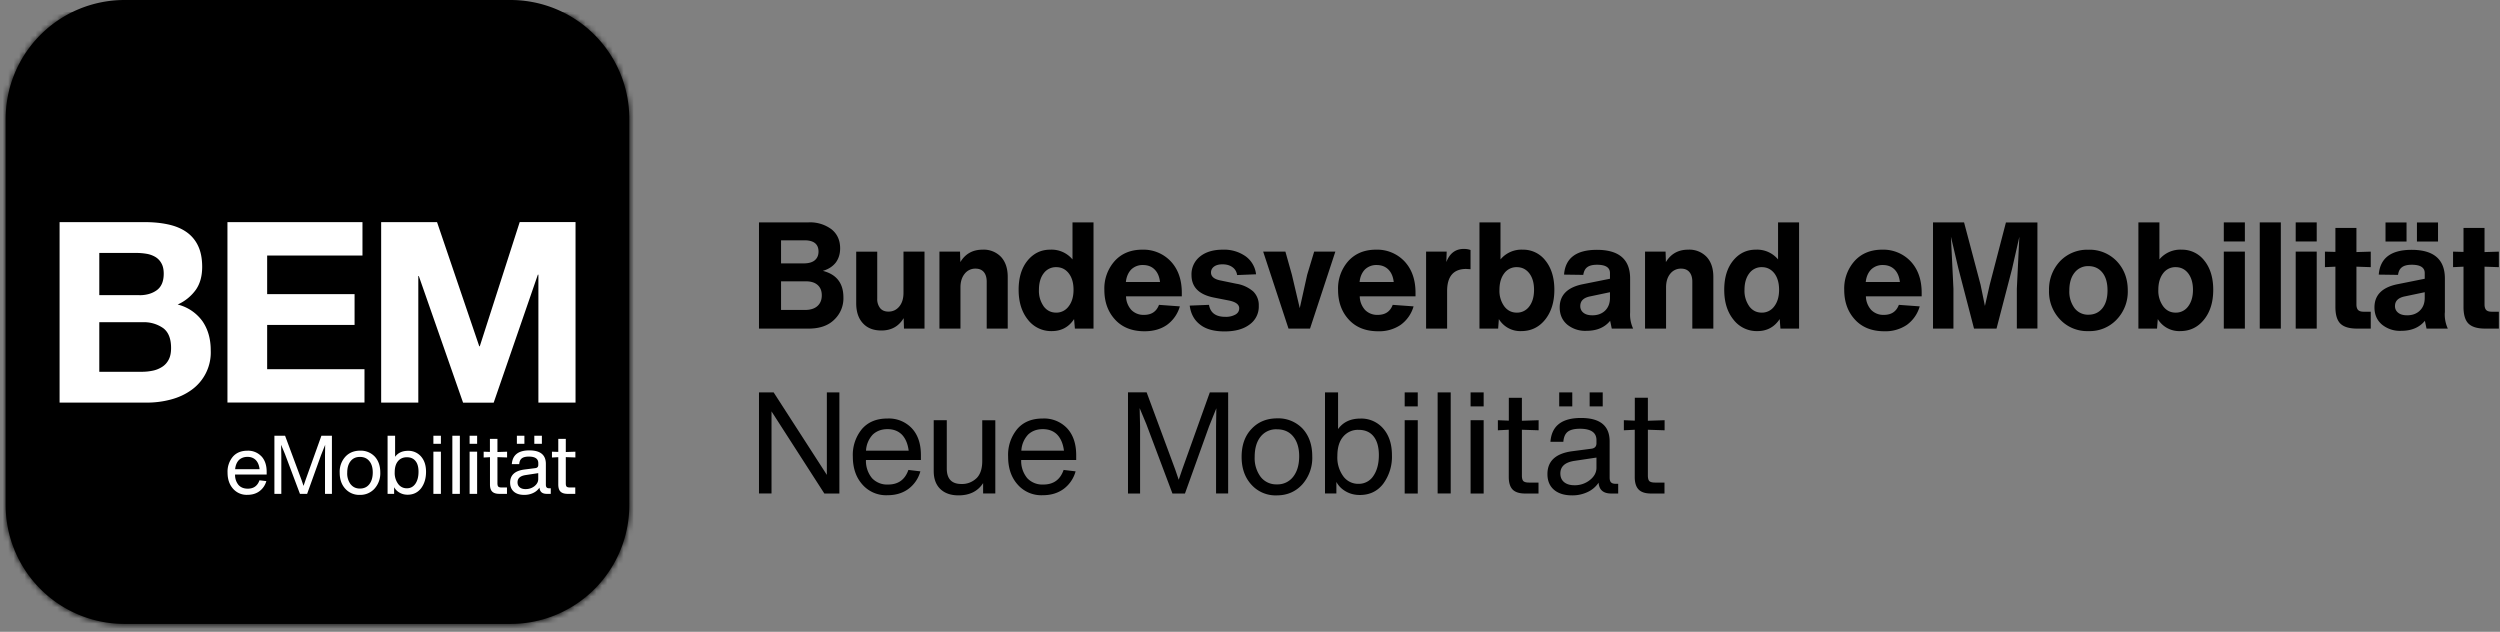 <svg width="459" height="116" fill="none" xmlns="http://www.w3.org/2000/svg">
  <rect width="100%" height="100%" fill="#808080" stroke="none"/>
  <g clip-path="url(#a)">
    <path d="M153.43 48.23c.54-.72.82-1.6.82-2.63 0-1.48-.53-2.65-1.58-3.5a6.58 6.58 0 0 0-4.26-1.27h-9.06v19.5h9.12c2.03 0 3.6-.55 4.7-1.64a5.38 5.38 0 0 0 1.68-4.08c0-2.61-1.26-4.24-3.78-4.88 1.02-.29 1.8-.8 2.36-1.5Zm-3.15-2.03c0 .67-.23 1.2-.69 1.59-.46.38-1.14.57-2.05.57h-4.14v-4.24h4.3c1.72 0 2.58.7 2.58 2.08Zm-6.88 5.45h4.55c.93 0 1.65.22 2.16.67.51.45.77 1.08.77 1.9 0 .84-.27 1.5-.8 1.97-.53.48-1.3.72-2.32.72h-4.36v-5.26Zm21.72 4.61c-.52.63-1.18.95-2 .95-.66 0-1.17-.21-1.52-.63a2.67 2.67 0 0 1-.54-1.78v-8.6h-3.86v9.47c0 1.56.4 2.78 1.22 3.67.81.9 1.95 1.34 3.41 1.34 1.8 0 3.17-.75 4.08-2.27l.06 1.92h3.77V46.2h-3.86v7.56c0 1.04-.25 1.87-.76 2.5Zm11.2-8.14-.06-1.92h-3.78v14.13h3.86v-7.56c0-1.04.26-1.87.77-2.5a2.45 2.45 0 0 1 2-.95c.66 0 1.16.21 1.52.63.35.42.53 1.01.53 1.78v8.6h3.86v-9.48c0-1.55-.4-2.77-1.22-3.67a4.37 4.37 0 0 0-3.4-1.34c-1.81 0-3.17.76-4.08 2.28Zm16.48-2.28c-1.66 0-3.04.67-4.14 2-1.1 1.35-1.64 3.14-1.64 5.37 0 2.24.57 4.07 1.7 5.48a5.37 5.37 0 0 0 4.38 2.1c1.77 0 3.14-.74 4.1-2.21l.15 1.75h3.42v-19.5h-3.86v6.8a5 5 0 0 0-4.11-1.79Zm-1.18 10.4a4.89 4.89 0 0 1-.87-3.03c0-1.26.29-2.27.87-3.03a2.77 2.77 0 0 1 2.3-1.13c.95 0 1.72.38 2.3 1.13.59.76.88 1.77.88 3.03 0 1.26-.3 2.27-.9 3.04a2.77 2.77 0 0 1-2.28 1.15c-.95 0-1.71-.38-2.3-1.15Zm23.33-8.26a6.89 6.89 0 0 0-5.23-2.14c-2.12 0-3.8.7-5.06 2.08a7.56 7.56 0 0 0-1.9 5.29c0 2.23.66 4.05 1.98 5.48 1.31 1.42 3.11 2.13 5.4 2.13 1.62 0 2.99-.39 4.1-1.16a6.32 6.32 0 0 0 2.38-3.41l-3.83-.28c-.46 1.23-1.37 1.84-2.74 1.84a3.1 3.1 0 0 1-2.33-.9 3.82 3.82 0 0 1-.98-2.5h10.24v-.65c0-2.41-.68-4.34-2.03-5.78Zm-1.97 3.8h-6.27c.1-.94.42-1.71.98-2.3a2.98 2.98 0 0 1 2.17-.82c.88 0 1.59.28 2.13.82.55.55.88 1.32.99 2.3Zm18.13 4.36a3.5 3.5 0 0 0-1.02-2.63 6.23 6.23 0 0 0-3.12-1.42l-3.04-.63c-1.06-.24-1.59-.72-1.59-1.43 0-.45.2-.82.58-1.1.38-.27.9-.4 1.53-.4.73 0 1.34.17 1.82.52.49.34.77.83.87 1.45l3.47-.14a4.7 4.7 0 0 0-1.91-3.3 6.85 6.85 0 0 0-4.2-1.22c-1.75 0-3.14.42-4.18 1.26a4.14 4.14 0 0 0-1.56 3.4c0 2.2 1.37 3.59 4.1 4.13l2.8.55c1.24.26 1.86.73 1.86 1.42 0 .5-.23.88-.69 1.15a3.6 3.6 0 0 1-1.86.42c-1.75 0-2.75-.73-3-2.2l-3.54.14c.2 1.52.84 2.68 1.92 3.5 1.05.83 2.55 1.24 4.49 1.24 1.93 0 3.46-.42 4.57-1.26a4.02 4.02 0 0 0 1.7-3.45Zm7.53.46-1.45-6.16L236 46.2h-4.08l4.65 14.13h3.95l4.65-14.13h-3.89l-1.28 4.24-1.37 6.16Zm19.22-8.62a6.89 6.89 0 0 0-5.23-2.14c-2.12 0-3.8.7-5.07 2.08a7.56 7.56 0 0 0-1.89 5.29c0 2.23.66 4.05 1.98 5.48 1.31 1.42 3.1 2.13 5.39 2.13a7 7 0 0 0 4.1-1.16 6.32 6.32 0 0 0 2.39-3.41l-3.83-.28c-.46 1.23-1.37 1.84-2.74 1.84a3.1 3.1 0 0 1-2.33-.9 3.82 3.82 0 0 1-.98-2.5h10.24v-.65c0-2.41-.68-4.34-2.03-5.78Zm-1.97 3.8h-6.27c.09-.94.42-1.71.98-2.3a2.98 2.98 0 0 1 2.17-.82c.87 0 1.58.28 2.13.82.55.55.88 1.32.99 2.3Zm9.66-3.7.06-1.88h-3.78v14.13h3.86v-6.87c0-2.72 1.17-4.08 3.5-4.08l.8.05V45.9c-.37-.13-.78-.2-1.23-.2-1.52 0-2.59.8-3.2 2.39Zm9.94-.46v-6.79h-3.86v19.5h3.43l.13-1.75a4.59 4.59 0 0 0 4.1 2.21c1.8 0 3.26-.7 4.39-2.1 1.13-1.41 1.7-3.24 1.7-5.48 0-2.23-.55-4.02-1.64-5.37a5.13 5.13 0 0 0-4.14-2 5 5 0 0 0-4.1 1.78Zm.7 8.63a4.83 4.83 0 0 1-.89-3.04c0-1.26.3-2.27.88-3.03a2.77 2.77 0 0 1 2.3-1.13c.95 0 1.71.38 2.3 1.13.58.76.87 1.77.87 3.03 0 1.26-.29 2.27-.87 3.04a2.76 2.76 0 0 1-2.3 1.15c-.93 0-1.7-.38-2.29-1.15Zm23.1 1.12v-6.24c0-3.5-2.04-5.26-6.1-5.26-3.79 0-5.8 1.52-6.03 4.55l3.53.05c.1-.66.34-1.13.74-1.42.4-.3 1-.44 1.78-.44 1.59 0 2.38.51 2.38 1.53v1.04l-4.93.99c-2.86.56-4.3 1.99-4.3 4.27 0 1.3.45 2.34 1.34 3.12a5.2 5.2 0 0 0 3.56 1.18c1.9 0 3.36-.61 4.36-1.84l.3 1.43h3.92a6.15 6.15 0 0 1-.55-2.96Zm-8.56.06a1.5 1.5 0 0 1-.59-1.24c0-.95.61-1.54 1.84-1.78l3.61-.76v1.04c0 .98-.3 1.76-.89 2.34-.6.57-1.37.86-2.34.86-.7 0-1.24-.15-1.63-.46Zm15.13-9.31-.06-1.92h-3.77v14.13h3.86v-7.56c0-1.04.25-1.87.76-2.5a2.45 2.45 0 0 1 2-.95c.66 0 1.17.21 1.52.63.36.42.54 1.01.54 1.78v8.6h3.86v-9.48c0-1.55-.4-2.77-1.22-3.67a4.37 4.37 0 0 0-3.41-1.34c-1.8 0-3.17.76-4.08 2.28Zm16.48-2.28c-1.66 0-3.04.67-4.13 2-1.1 1.35-1.64 3.14-1.64 5.37 0 2.24.56 4.07 1.7 5.48a5.37 5.37 0 0 0 4.38 2.1c1.77 0 3.13-.74 4.1-2.21l.14 1.75h3.42v-19.5h-3.86v6.8a5 5 0 0 0-4.1-1.79Zm-1.17 10.4a4.89 4.89 0 0 1-.88-3.03c0-1.26.3-2.27.88-3.03a2.77 2.77 0 0 1 2.3-1.13c.94 0 1.71.38 2.3 1.13.58.76.87 1.77.87 3.03 0 1.26-.3 2.27-.89 3.04a2.77 2.77 0 0 1-2.28 1.15c-.95 0-1.72-.38-2.3-1.15Zm29.62-8.26a6.89 6.89 0 0 0-5.23-2.14c-2.12 0-3.8.7-5.06 2.08a7.56 7.56 0 0 0-1.9 5.29c0 2.23.66 4.05 1.98 5.48 1.31 1.42 3.11 2.13 5.4 2.13a7 7 0 0 0 4.1-1.16 6.32 6.32 0 0 0 2.38-3.41l-3.83-.28c-.46 1.23-1.37 1.84-2.74 1.84a3.1 3.1 0 0 1-2.33-.9 3.82 3.82 0 0 1-.98-2.5h10.24v-.65c0-2.41-.68-4.34-2.03-5.78Zm-1.97 3.8h-6.27c.1-.94.42-1.71.99-2.3a2.98 2.98 0 0 1 2.16-.82c.88 0 1.59.28 2.14.82.54.55.87 1.32.98 2.3Zm15.61 4.39-.8-3.9-3.03-11.44h-5.7v19.5h3.75v-7.31l-.46-9.56 1.34 5.72 2.9 11.15h4.13l2.85-10.95 1.34-5.9-.46 9.54v7.3h3.78V40.84h-5.78l-2.98 11.45-.88 3.89Zm26.23-2.85c0-2.14-.67-3.93-2.03-5.37a6.9 6.9 0 0 0-5.2-2.1 6.9 6.9 0 0 0-5.2 2.1 7.55 7.55 0 0 0-2.03 5.37 7.4 7.4 0 0 0 2.03 5.34 6.8 6.8 0 0 0 5.2 2.13 6.8 6.8 0 0 0 5.2-2.13 7.4 7.4 0 0 0 2.03-5.34Zm-9.77-3.26a3.1 3.1 0 0 1 2.54-1.2c1.08 0 1.94.4 2.58 1.2.62.78.93 1.87.93 3.26 0 1.39-.31 2.47-.93 3.26-.64.8-1.5 1.2-2.58 1.2a3.1 3.1 0 0 1-2.54-1.2 5.1 5.1 0 0 1-.96-3.26c0-1.37.32-2.46.96-3.26Zm15.58-2.44v-6.79h-3.86v19.5h3.42l.14-1.75a4.6 4.6 0 0 0 4.1 2.21c1.8 0 3.25-.7 4.38-2.1 1.14-1.41 1.7-3.24 1.7-5.48 0-2.23-.55-4.02-1.64-5.37a5.14 5.14 0 0 0-4.14-2 5 5 0 0 0-4.1 1.78Zm.7 8.63a4.83 4.83 0 0 1-.9-3.04c0-1.26.3-2.27.88-3.03a2.77 2.77 0 0 1 2.3-1.13c.95 0 1.72.38 2.3 1.13.58.76.88 1.77.88 3.03 0 1.26-.3 2.27-.88 3.04a2.76 2.76 0 0 1-2.3 1.15c-.93 0-1.7-.38-2.28-1.15Zm14.99-15.42h-3.87v3.5h3.87v-3.5Zm0 5.37h-3.87v14.13h3.87V46.2Zm6.6-5.37h-3.87v19.5h3.87v-19.5Zm6.6 0h-3.87v3.5h3.86v-3.5Zm0 5.37h-3.87v14.13h3.86V46.2Zm9.9 0-2.62.08v-4.43h-3.86v4.4l-1.92-.05v2.85l1.92-.09v7.4c0 1.42.3 2.44.91 3.05.62.61 1.63.92 3.06.92h2.52v-3.1h-1.3c-.47 0-.8-.1-1.02-.31-.2-.21-.31-.55-.31-1.03v-6.93l2.63.09V46.2Zm2.72-1.86h3.86v-3.5h-3.86v3.5Zm5.77 0h3.87v-3.5h-3.87v3.5Zm5.13 13.03v-6.24c0-3.5-2.04-5.26-6.11-5.26-3.78 0-5.79 1.52-6.03 4.55l3.54.05c.09-.66.33-1.13.74-1.42.4-.3 1-.44 1.78-.44 1.58 0 2.38.51 2.38 1.53v1.04l-4.93.99c-2.87.56-4.3 1.99-4.3 4.27 0 1.3.45 2.34 1.34 3.12a5.2 5.2 0 0 0 3.56 1.18c1.9 0 3.35-.61 4.36-1.84l.3 1.43h3.91a6.16 6.16 0 0 1-.55-2.96Zm-8.56.06a1.5 1.5 0 0 1-.6-1.24c0-.95.62-1.54 1.84-1.78l3.62-.76v1.04c0 .98-.3 1.76-.9 2.34-.58.57-1.37.86-2.33.86-.7 0-1.24-.15-1.63-.46Zm18.47-11.23-2.63.08v-4.43h-3.86v4.4l-1.92-.05v2.85l1.92-.09v7.4c0 1.42.3 2.44.91 3.05.62.61 1.63.92 3.06.92h2.52v-3.1h-1.29c-.48 0-.82-.1-1.03-.31-.2-.21-.31-.55-.31-1.03v-6.93l2.63.09V46.2ZM142.04 72.04h-2.69V90.6h2.3V75.53l9.7 15.08h2.76V72.04h-2.3v15.15l-9.77-15.15Zm25.38 6.6a5.81 5.81 0 0 0-4.5-1.8c-1.98 0-3.52.63-4.64 1.9a7.43 7.43 0 0 0-1.7 5.09c0 2.1.58 3.8 1.73 5.1a5.77 5.77 0 0 0 4.67 1.99c1.47 0 2.74-.38 3.8-1.15a5.98 5.98 0 0 0 2.2-3.23l-2.2-.26c-.62 1.79-1.87 2.68-3.72 2.68a3.8 3.8 0 0 1-2.95-1.16 4.96 4.96 0 0 1-1.12-3.35h10.09v-.88c0-2.1-.55-3.73-1.66-4.93Zm-.58 4.1H159a4.67 4.67 0 0 1 1.25-2.96c.72-.66 1.61-.99 2.7-.99s1.97.34 2.65 1.02c.66.7 1.07 1.67 1.23 2.92Zm12.44 5.06a3.77 3.77 0 0 1-2.77 1.06c-1.79 0-2.68-.95-2.68-2.84v-8.87h-2.4v9.34c0 1.4.4 2.5 1.2 3.28.82.79 1.93 1.18 3.36 1.18 2.03 0 3.54-.75 4.51-2.25v1.9h2.24V77.16h-2.4v7.49c0 1.4-.35 2.46-1.06 3.16Zm16.65-9.16a5.81 5.81 0 0 0-4.5-1.8c-1.98 0-3.53.63-4.64 1.9a7.43 7.43 0 0 0-1.7 5.09c0 2.1.57 3.8 1.72 5.1a5.77 5.77 0 0 0 4.67 1.99c1.48 0 2.74-.38 3.8-1.15a5.98 5.98 0 0 0 2.2-3.23l-2.2-.26c-.62 1.79-1.86 2.68-3.72 2.68a3.8 3.8 0 0 1-2.95-1.16 4.95 4.95 0 0 1-1.12-3.35h10.1v-.88c0-2.1-.56-3.73-1.66-4.93Zm-.59 4.1h-7.82a4.67 4.67 0 0 1 1.25-2.96c.71-.66 1.6-.99 2.68-.99 1.1 0 1.99.34 2.66 1.02.66.7 1.07 1.67 1.23 2.92Zm21.07 5.34-.63-1.85-5.26-14.2h-3.42v18.58h2.22V78.3l-.08-3.37 1.22 2.92 4.8 12.76h2.3l4.43-12.34 1.33-3.31-.05 3.34v12.3h2.22V72.05h-3.37l-5.08 14.19-.63 1.85Zm22.69.86a7.32 7.32 0 0 0 1.83-5.17c0-2.1-.6-3.8-1.78-5.08a6.15 6.15 0 0 0-4.64-1.88c-1.95 0-3.52.65-4.72 1.93-1.22 1.27-1.83 2.98-1.83 5.14 0 2.1.6 3.8 1.8 5.11a5.95 5.95 0 0 0 4.67 1.96c1.88 0 3.44-.67 4.67-2.01Zm-7.64-1.38a5.75 5.75 0 0 1-1.1-3.68c0-1.57.36-2.8 1.08-3.7a3.61 3.61 0 0 1 3-1.36c1.28 0 2.28.44 3 1.33.72.89 1.09 2.1 1.09 3.62 0 1.57-.37 2.82-1.1 3.76a3.6 3.6 0 0 1-3 1.4 3.6 3.6 0 0 1-2.97-1.37Zm14.21-8.77v-6.75h-2.4V90.6h2.09v-2.12c.4.74.98 1.32 1.74 1.75.77.44 1.62.65 2.56.65 1.8 0 3.24-.68 4.3-2.06a8.37 8.37 0 0 0 1.6-5.26c0-2.04-.54-3.66-1.6-4.88a5.3 5.3 0 0 0-4.2-1.83c-1.8 0-3.17.65-4.09 1.93Zm-.13 4.93c0-1.53.35-2.71 1.06-3.54a3.51 3.51 0 0 1 2.83-1.26c1.2 0 2.12.4 2.76 1.2.64.8.97 1.95.97 3.45 0 1.56-.34 2.83-1 3.8a3.17 3.17 0 0 1-2.73 1.46 3.36 3.36 0 0 1-2.8-1.38 5.83 5.83 0 0 1-1.09-3.73Zm14.76-11.68h-2.4v2.58h2.4v-2.58Zm0 5.11h-2.4v13.46h2.4V77.15Zm6.05-5.11h-2.4V90.6h2.4V72.04Zm6.05 0H270v2.58h2.4v-2.58Zm0 5.11H270v13.46h2.4V77.15Zm10.1 0-3.08.1v-4.22h-2.4v4.2l-2.01-.08V79l2-.1v8.7c0 1.05.25 1.81.72 2.29.48.48 1.24.72 2.29.72h2.45V88.6h-1.75c-.5 0-.85-.1-1.03-.27-.18-.19-.27-.53-.27-1.03v-8.4l3.07.1v-1.85Zm3.77-2.53h2.4v-2.58h-2.4v2.58Zm5.59 0h2.4v-2.58h-2.4v2.58Zm3.93 13.95c-.17-.17-.26-.47-.26-.91v-6.62c0-2.87-1.75-4.3-5.26-4.3-3.52 0-5.39 1.45-5.61 4.37h2.37c.07-.86.34-1.48.82-1.85.48-.36 1.22-.54 2.23-.54 2.02 0 3.03.7 3.03 2.08v.58c0 .6-.32.94-.97 1.01l-3.44.45c-3.06.4-4.59 1.8-4.59 4.2 0 1.23.4 2.19 1.2 2.88.8.68 1.9 1.03 3.31 1.03a6.5 6.5 0 0 0 2.9-.63 4.87 4.87 0 0 0 1.98-1.7c.1 1.33.88 1.99 2.32 1.99h1.28v-1.78h-.4c-.43 0-.73-.08-.9-.26Zm-8.62-.05c-.46-.38-.69-.91-.69-1.59 0-1.29.87-2.06 2.61-2.32l4.02-.6v1.88c0 .85-.4 1.6-1.2 2.24a4.4 4.4 0 0 1-2.85.96c-.8 0-1.43-.19-1.89-.57Zm18.45-11.37-3.07.1v-4.22h-2.4v4.2l-2.01-.08V79l2-.1v8.7c0 1.05.25 1.81.73 2.29.47.48 1.23.72 2.28.72h2.45V88.6h-1.75c-.5 0-.85-.1-1.03-.27-.18-.19-.27-.53-.27-1.03v-8.4l3.07.1v-1.85Z" fill="#000"/>
    <mask id="b" style="mask-type:luminance" maskUnits="userSpaceOnUse" x="1" y="0" width="115" height="115">
      <path d="M115.57 92.8a21.81 21.81 0 0 1-21.82 21.8H22.86a21.81 21.81 0 0 1-21.8-21.8V21.9A21.81 21.81 0 0 1 22.85.1h70.9a21.81 21.81 0 0 1 21.8 21.8v70.9Z" fill="#fff"/>
    </mask>
    <g mask="url(#b)">
      <path d="M0 115.44V2.26h116.28v113.18H0Z" fill="#000"/>
    </g>
    <path d="M93.74 0a21.82 21.82 0 0 1 21.8 21.82v70.9a21.82 21.82 0 0 1-21.8 21.83h-70.9a21.82 21.82 0 0 1-21.8-21.82V21.82A21.82 21.82 0 0 1 22.84 0h70.9Z" fill="#000"/>
    <path d="M25.6 54.2c1.3 0 2.37-.32 3.2-.93.84-.62 1.26-1.63 1.26-3.02 0-.77-.14-1.41-.42-1.9-.27-.5-.65-.89-1.11-1.17a4.7 4.7 0 0 0-1.6-.58c-.6-.1-1.23-.16-1.88-.16h-6.82v7.75h7.38Zm.93-13.42c1.58 0 3.02.14 4.32.42 1.3.28 2.41.73 3.34 1.37a6.37 6.37 0 0 1 2.16 2.53c.51 1.05.77 2.35.77 3.9 0 1.67-.38 3.06-1.14 4.17a8.26 8.26 0 0 1-3.36 2.74A7.97 7.97 0 0 1 37.19 59c1 1.47 1.5 3.24 1.5 5.31a8.46 8.46 0 0 1-3.6 7.33c-1.1.78-2.34 1.35-3.75 1.72-1.41.37-2.86.56-4.34.56H10.94V40.78h15.6Zm-.5 27.48c.7 0 1.39-.07 2.04-.21a5.02 5.02 0 0 0 1.71-.7c.5-.32.9-.76 1.19-1.32.3-.56.44-1.27.44-2.14 0-1.7-.48-2.91-1.44-3.64a6.14 6.14 0 0 0-3.8-1.09h-7.94v9.1h7.8Zm40.52-27.48v6.13h-17.5V54H65.1v5.66H49.05v8.12h17.87v6.13H41.76V40.78h24.79Zm13.69 0 7.75 22.79h.1l7.33-22.8h10.25v33.15h-6.82V50.43h-.1l-8.11 23.5h-5.62l-8.13-23.26h-.09v23.25h-6.82V40.78h10.26ZM48 83.79a3.34 3.34 0 0 0-2.58-1.04c-1.14 0-2.03.37-2.67 1.1a4.27 4.27 0 0 0-.97 2.92c0 1.2.33 2.19.99 2.94a3.31 3.31 0 0 0 2.68 1.14c.85 0 1.58-.22 2.18-.66a3.44 3.44 0 0 0 1.27-1.86l-1.26-.15c-.36 1.03-1.08 1.54-2.15 1.54-.71 0-1.28-.22-1.69-.67a2.84 2.84 0 0 1-.64-1.92h5.8v-.51c0-1.2-.32-2.14-.95-2.83Zm-.33 2.35h-4.5c.08-.74.32-1.3.72-1.7.41-.37.93-.56 1.55-.56.63 0 1.13.2 1.52.58.38.4.62.96.7 1.68Zm8.06 3.07-.36-1.06L52.34 80h-1.96v10.67h1.27v-7.08l-.04-1.93.7 1.68 2.76 7.33h1.32l2.55-7.1.76-1.9-.03 1.92v7.08h1.27V80h-1.93l-2.92 8.15-.36 1.06Zm13.04.5a4.2 4.2 0 0 0 1.05-2.97c0-1.2-.34-2.18-1.02-2.92a3.53 3.53 0 0 0-2.67-1.08c-1.12 0-2.02.37-2.71 1.1a4.09 4.09 0 0 0-1.05 2.96c0 1.2.34 2.19 1.03 2.94a3.42 3.42 0 0 0 2.68 1.12 3.5 3.5 0 0 0 2.69-1.15Zm-4.4-.8a3.3 3.3 0 0 1-.62-2.11c0-.9.2-1.6.62-2.13.41-.52.98-.78 1.71-.78.74 0 1.32.26 1.73.77.42.5.63 1.2.63 2.08 0 .9-.21 1.62-.63 2.16-.42.54-1 .8-1.73.8-.71 0-1.28-.26-1.7-.79Zm8.17-5.03V80h-1.38v10.67h1.2v-1.22c.23.42.57.76 1 1 .45.26.94.38 1.48.38 1.03 0 1.86-.4 2.47-1.18.6-.8.91-1.8.91-3.03 0-1.17-.3-2.1-.91-2.8a3.05 3.05 0 0 0-2.41-1.05c-1.04 0-1.83.37-2.36 1.1Zm-.07 2.83c0-.88.2-1.56.6-2.04.4-.48.95-.72 1.63-.72.69 0 1.22.23 1.59.7.37.45.55 1.11.55 1.97 0 .9-.19 1.63-.57 2.19-.39.56-.91.84-1.57.84s-1.2-.27-1.6-.8a3.36 3.36 0 0 1-.63-2.14ZM80.95 80h-1.38v1.48h1.38V80Zm0 2.93h-1.38v7.74h1.38v-7.74ZM84.43 80h-1.38v10.67h1.38V80Zm3.17 0h-1.38v1.48h1.38V80Zm0 2.93h-1.38v7.74h1.38v-7.74Zm5.5 0-1.77.06v-2.42h-1.38v2.4l-1.15-.04V84l1.16-.06v5c0 .6.13 1.04.4 1.31.28.28.72.42 1.32.42h1.4V89.5h-1c-.29 0-.48-.05-.59-.16-.1-.1-.16-.3-.16-.59v-4.82l1.77.06v-1.07Zm1.8-1.45h1.38V80H94.9v1.48Zm3.2 0h1.39V80H98.1v1.48Zm2.27 8.02c-.1-.1-.15-.28-.15-.53v-3.8c0-1.65-1.01-2.48-3.03-2.48-2.02 0-3.09.84-3.22 2.52h1.36c.04-.5.2-.85.48-1.06.27-.21.7-.32 1.28-.32 1.16 0 1.74.4 1.74 1.2v.33c0 .35-.19.55-.56.59l-1.98.25c-1.76.23-2.63 1.03-2.63 2.41 0 .71.23 1.26.69 1.66.46.4 1.09.59 1.9.59.62 0 1.17-.12 1.66-.36a2.8 2.8 0 0 0 1.14-.97c.06.76.5 1.14 1.33 1.14h.74v-1.02h-.23c-.25 0-.42-.05-.52-.15Zm-4.95-.03c-.27-.22-.4-.53-.4-.92 0-.74.5-1.18 1.5-1.33l2.3-.35v1.08c0 .5-.22.92-.68 1.3-.46.36-1 .55-1.64.55-.46 0-.82-.11-1.08-.33Zm10.22-6.54-1.76.06v-2.42h-1.38v2.4l-1.16-.04V84l1.16-.06v5c0 .6.13 1.04.4 1.31.28.28.72.42 1.32.42h1.4V89.5h-1c-.29 0-.48-.05-.59-.16-.1-.1-.15-.3-.15-.59v-4.82l1.76.06v-1.07Z" fill="#fff"/>
  </g>
  <defs>
    <clipPath id="a">
      <path fill="#fff" d="M0 0h458.79v115.44H0z"/>
    </clipPath>
  </defs>
</svg>